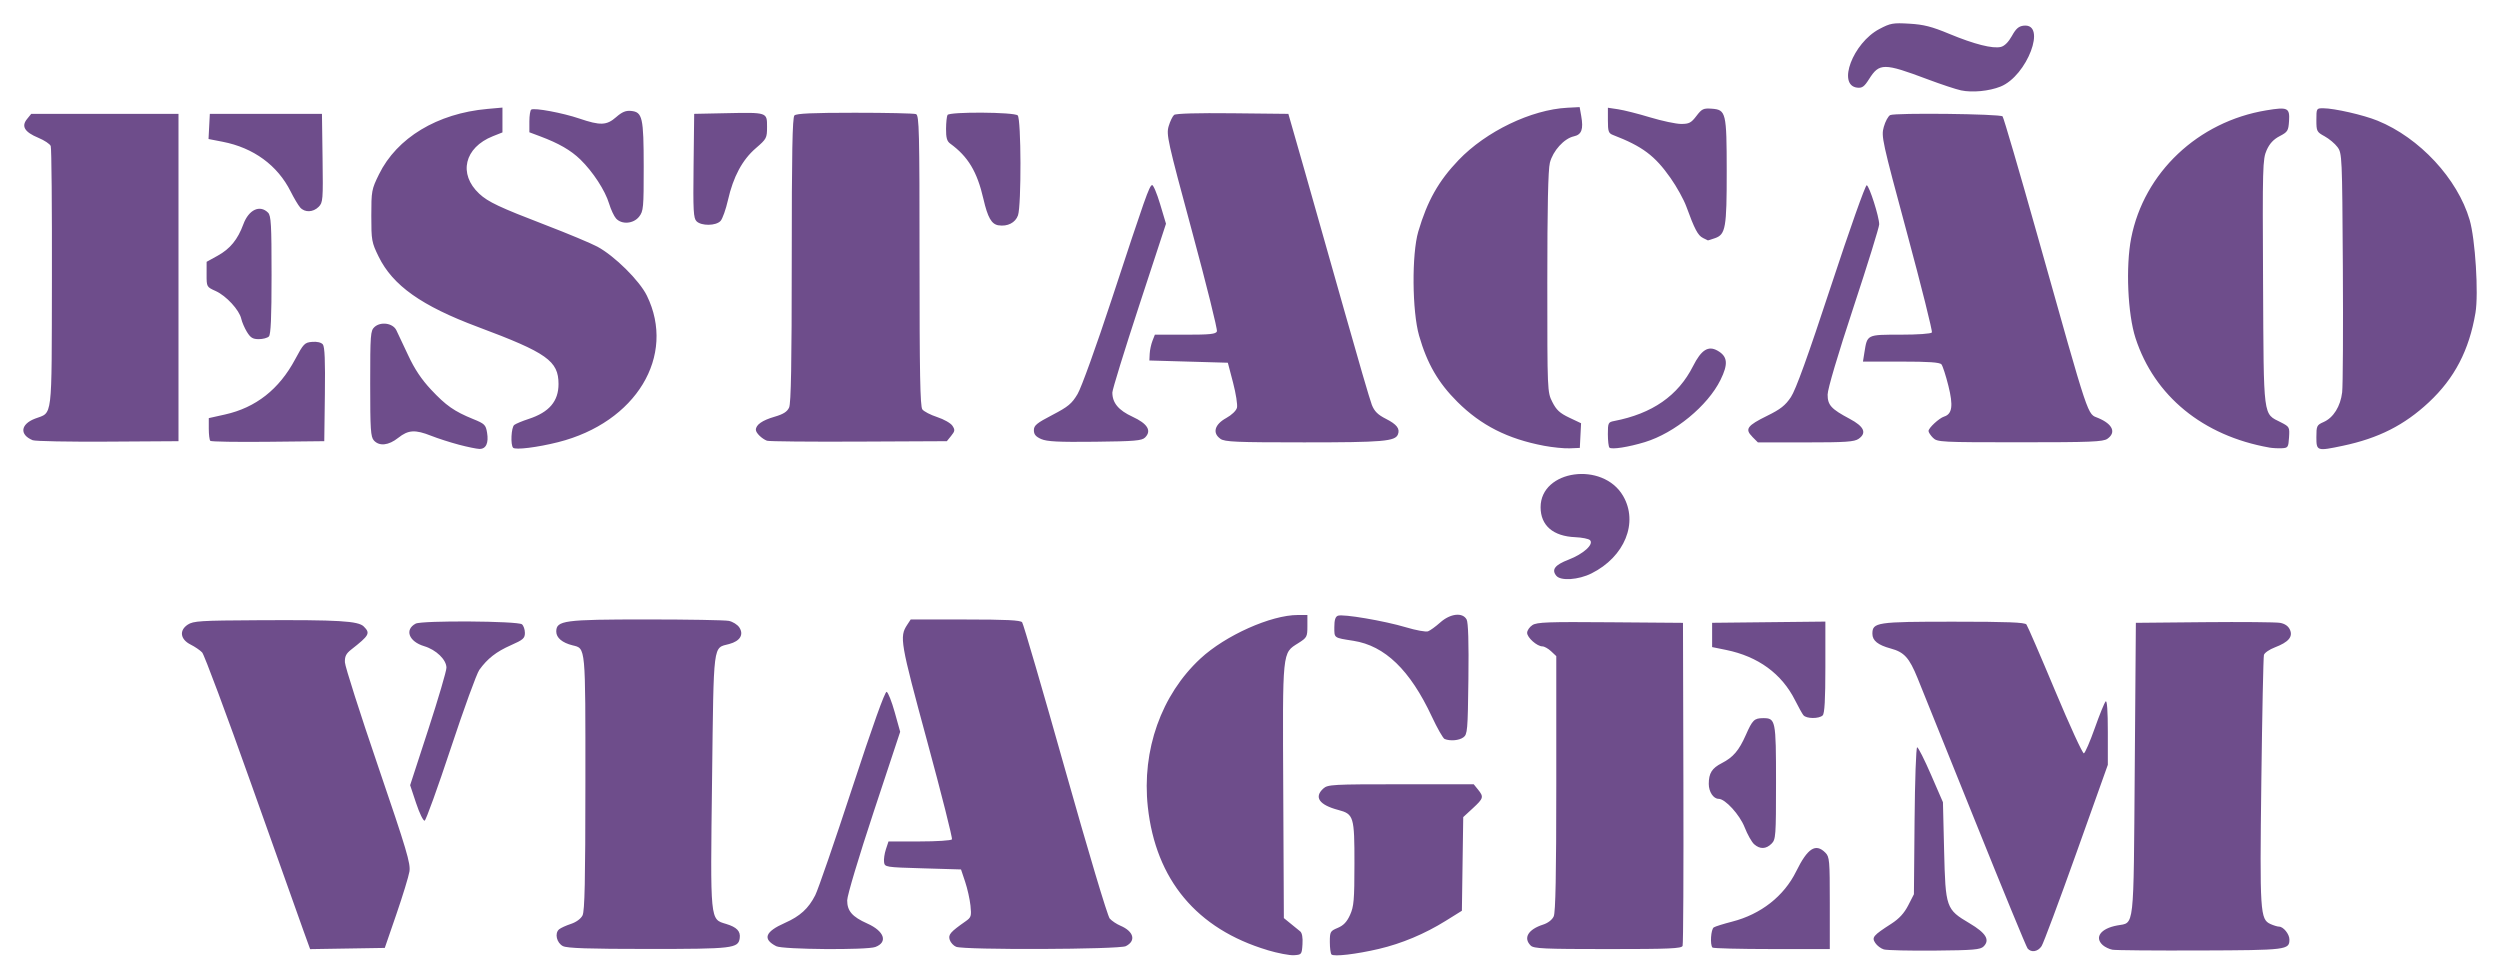 <?xml version="1.0" encoding="UTF-8" standalone="no"?>
<!-- Created with Inkscape (http://www.inkscape.org/) -->

<svg
   xmlns:dc="http://purl.org/dc/elements/1.1/"
   xmlns:cc="http://creativecommons.org/ns#"
   xmlns:rdf="http://www.w3.org/1999/02/22-rdf-syntax-ns#"
   xmlns:svg="http://www.w3.org/2000/svg"
   xmlns="http://www.w3.org/2000/svg"
   version="1.1"
   width="107.288"
   height="41.999"
   id="svg3039">
  <defs
     id="defs3043" />
  <path
     d="m 54.395,40.774 c -3.032,-0.905 -4.797,-3.018 -5.136,-6.147 -0.264,-2.437 0.579,-4.81 2.259,-6.366 1.072,-0.993 3.029,-1.868 4.176,-1.868 l 0.413,0 0,0.48 c 0,0.457 -0.019,0.492 -0.392,0.728 -0.693,0.437 -0.674,0.253 -0.644,6.357 l 0.026,5.442 0.289,0.235 c 0.159,0.129 0.345,0.281 0.414,0.337 0.079,0.065 0.115,0.268 0.096,0.551 -0.028,0.438 -0.037,0.449 -0.366,0.47 -0.185,0.012 -0.696,-0.086 -1.135,-0.217 z m 2.747,0.189 c -0.04,-0.04 -0.072,-0.282 -0.072,-0.537 0,-0.44 0.018,-0.471 0.34,-0.606 0.246,-0.103 0.392,-0.256 0.527,-0.555 0.164,-0.361 0.188,-0.637 0.189,-2.195 0.002,-2.031 -0.029,-2.135 -0.699,-2.312 -0.814,-0.215 -1.045,-0.548 -0.636,-0.918 0.19,-0.172 0.389,-0.183 3.328,-0.183 l 3.126,0 0.184,0.227 c 0.256,0.316 0.239,0.377 -0.225,0.805 l -0.409,0.377 -0.029,2.01 -0.029,2.01 -0.692,0.431 c -0.903,0.562 -1.892,0.977 -2.879,1.208 -0.96,0.225 -1.924,0.338 -2.023,0.237 z m 23.705,-0.218 c -0.127,-0.037 -0.292,-0.161 -0.368,-0.276 -0.162,-0.243 -0.098,-0.32 0.69,-0.828 0.334,-0.216 0.55,-0.451 0.722,-0.786 l 0.245,-0.478 0.028,-3.154 c 0.015,-1.735 0.065,-3.154 0.111,-3.154 0.046,0 0.314,0.53 0.595,1.179 l 0.512,1.179 0.05,2.069 c 0.06,2.469 0.08,2.527 1.092,3.127 0.706,0.419 0.885,0.713 0.603,0.994 -0.137,0.138 -0.434,0.163 -2.105,0.178 -1.07,0.009 -2.049,-0.013 -2.175,-0.05 z m 6.168,-0.04 c -0.055,-0.066 -1.075,-2.545 -2.267,-5.509 -1.192,-2.964 -2.297,-5.708 -2.457,-6.098 -0.356,-0.873 -0.572,-1.111 -1.15,-1.267 -0.548,-0.148 -0.787,-0.339 -0.787,-0.631 0,-0.493 0.176,-0.52 3.474,-0.52 2.324,0 3.068,0.029 3.137,0.12 0.05,0.066 0.604,1.345 1.23,2.841 0.627,1.497 1.182,2.707 1.235,2.689 0.053,-0.018 0.264,-0.505 0.469,-1.084 0.205,-0.578 0.414,-1.094 0.466,-1.145 0.06,-0.06 0.093,0.408 0.093,1.314 l 0,1.407 -1.349,3.78 c -0.742,2.079 -1.414,3.879 -1.494,4.001 -0.158,0.242 -0.445,0.289 -0.601,0.1 z m 3.636,0.052 c -0.132,-0.025 -0.316,-0.114 -0.409,-0.196 -0.371,-0.332 -0.091,-0.715 0.619,-0.845 0.747,-0.137 0.698,0.303 0.752,-6.719 l 0.048,-6.268 2.935,-0.028 c 1.614,-0.015 3.077,-0.002 3.252,0.029 0.21,0.038 0.353,0.137 0.424,0.292 0.139,0.304 -0.058,0.536 -0.645,0.76 -0.233,0.089 -0.445,0.235 -0.47,0.324 -0.025,0.089 -0.075,2.522 -0.111,5.407 -0.07,5.663 -0.052,5.939 0.392,6.142 0.135,0.061 0.302,0.112 0.37,0.112 0.183,0 0.443,0.322 0.443,0.549 0,0.449 -0.096,0.46 -3.839,0.474 -1.937,0.007 -3.63,-0.007 -3.762,-0.033 z m -77.63,-0.82 c -0.158,-0.438 -1.164,-3.264 -2.236,-6.281 -1.071,-3.017 -2.021,-5.562 -2.11,-5.656 -0.089,-0.094 -0.311,-0.246 -0.493,-0.337 -0.446,-0.223 -0.502,-0.609 -0.124,-0.857 0.24,-0.157 0.538,-0.176 3.013,-0.189 3.46,-0.019 4.303,0.031 4.541,0.27 0.289,0.289 0.241,0.377 -0.539,0.989 -0.222,0.174 -0.281,0.294 -0.271,0.548 0.007,0.179 0.647,2.184 1.423,4.457 1.23,3.603 1.402,4.182 1.346,4.522 -0.035,0.215 -0.288,1.04 -0.561,1.834 l -0.497,1.443 -1.602,0.026 -1.602,0.026 -0.288,-0.796 z m 11.141,0.668 c -0.274,-0.138 -0.37,-0.554 -0.168,-0.723 0.072,-0.06 0.3,-0.164 0.507,-0.232 0.226,-0.074 0.425,-0.22 0.498,-0.364 0.094,-0.185 0.122,-1.492 0.123,-5.68 0.002,-5.938 0.017,-5.771 -0.55,-5.911 -0.442,-0.109 -0.7,-0.326 -0.7,-0.589 0,-0.478 0.326,-0.522 3.882,-0.522 1.768,0 3.353,0.028 3.522,0.061 0.169,0.034 0.372,0.161 0.452,0.282 0.202,0.308 0.033,0.586 -0.433,0.711 -0.707,0.19 -0.662,-0.162 -0.737,5.828 -0.076,6.123 -0.09,5.977 0.602,6.185 0.459,0.138 0.628,0.314 0.585,0.612 -0.062,0.436 -0.286,0.462 -3.928,0.462 -2.553,0 -3.477,-0.031 -3.656,-0.121 z m 9.151,0.002 c -0.599,-0.308 -0.482,-0.623 0.372,-1 0.649,-0.287 1.01,-0.616 1.301,-1.187 0.121,-0.238 0.835,-2.308 1.586,-4.6 0.878,-2.678 1.406,-4.154 1.478,-4.13 0.062,0.021 0.218,0.415 0.347,0.876 l 0.234,0.839 -1.137,3.435 c -0.638,1.928 -1.137,3.594 -1.137,3.798 -8.51e-4,0.457 0.215,0.706 0.862,0.995 0.732,0.327 0.895,0.799 0.347,1.007 -0.363,0.138 -3.975,0.11 -4.253,-0.033 z m 7.721,0.026 c -0.114,-0.046 -0.239,-0.182 -0.277,-0.301 -0.071,-0.223 0.025,-0.334 0.683,-0.795 0.239,-0.168 0.255,-0.221 0.208,-0.674 -0.029,-0.27 -0.131,-0.73 -0.229,-1.021 l -0.177,-0.529 -1.636,-0.048 c -1.61,-0.047 -1.636,-0.051 -1.667,-0.266 -0.017,-0.12 0.019,-0.369 0.08,-0.553 l 0.111,-0.335 1.334,0 c 0.734,0 1.359,-0.04 1.389,-0.089 0.03,-0.049 -0.447,-1.942 -1.062,-4.206 -1.159,-4.269 -1.196,-4.487 -0.86,-5 l 0.151,-0.23 2.343,0 c 1.759,0 2.368,0.03 2.44,0.12 0.053,0.066 0.884,2.913 1.846,6.325 0.982,3.483 1.82,6.285 1.912,6.388 0.089,0.101 0.296,0.239 0.459,0.308 0.575,0.244 0.683,0.65 0.232,0.878 -0.283,0.143 -6.931,0.169 -7.279,0.028 z m 24.655,-0.055 c -0.326,-0.326 -0.109,-0.692 0.532,-0.898 0.211,-0.068 0.39,-0.206 0.457,-0.353 0.079,-0.173 0.11,-1.801 0.11,-5.706 l 0,-5.463 -0.223,-0.209 c -0.122,-0.115 -0.29,-0.209 -0.372,-0.209 -0.231,0 -0.656,-0.378 -0.656,-0.582 0,-0.101 0.102,-0.25 0.226,-0.331 0.193,-0.127 0.671,-0.144 3.344,-0.122 l 3.118,0.025 0.018,6.862 c 0.01,3.774 -0.005,6.924 -0.034,7 -0.044,0.116 -0.56,0.138 -3.211,0.138 -2.743,0 -3.178,-0.02 -3.309,-0.151 z m 7.803,0.087 c -0.113,-0.113 -0.069,-0.788 0.056,-0.866 0.066,-0.042 0.419,-0.152 0.784,-0.246 1.236,-0.316 2.228,-1.094 2.751,-2.157 0.492,-1 0.836,-1.22 1.251,-0.805 0.18,0.18 0.192,0.321 0.192,2.165 l 0,1.973 -2.486,0 c -1.367,0 -2.515,-0.029 -2.55,-0.064 z m 1.788,-4.434 c -0.105,-0.093 -0.288,-0.419 -0.408,-0.725 -0.213,-0.543 -0.834,-1.224 -1.117,-1.224 -0.224,0 -0.423,-0.301 -0.423,-0.639 0,-0.459 0.135,-0.675 0.556,-0.891 0.493,-0.253 0.738,-0.54 1.036,-1.213 0.283,-0.641 0.361,-0.717 0.734,-0.719 0.545,-0.003 0.56,0.073 0.56,2.748 0,2.318 -0.01,2.457 -0.192,2.639 -0.237,0.237 -0.496,0.245 -0.746,0.024 z m -57.42,-1.755 -0.259,-0.779 0.779,-2.392 c 0.428,-1.316 0.779,-2.508 0.779,-2.649 0,-0.344 -0.441,-0.771 -0.956,-0.925 -0.657,-0.197 -0.85,-0.707 -0.366,-0.967 0.265,-0.142 4.389,-0.115 4.563,0.029 0.069,0.057 0.126,0.223 0.126,0.368 0,0.231 -0.075,0.297 -0.601,0.529 -0.627,0.277 -1.006,0.573 -1.355,1.058 -0.114,0.158 -0.664,1.671 -1.224,3.362 -0.56,1.691 -1.065,3.09 -1.122,3.109 -0.058,0.019 -0.222,-0.315 -0.364,-0.744 z m 44.138,-2.76 c -0.068,-0.027 -0.316,-0.46 -0.55,-0.962 -0.934,-1.999 -2.013,-3.042 -3.367,-3.254 -0.85,-0.133 -0.818,-0.11 -0.818,-0.583 0,-0.31 0.044,-0.451 0.154,-0.493 0.216,-0.083 1.995,0.22 2.924,0.498 0.427,0.128 0.851,0.205 0.942,0.172 0.091,-0.033 0.328,-0.204 0.526,-0.381 0.434,-0.386 0.961,-0.444 1.132,-0.126 0.069,0.129 0.095,0.99 0.076,2.558 -0.027,2.21 -0.041,2.372 -0.216,2.499 -0.184,0.135 -0.562,0.168 -0.803,0.071 z m 15.398,-1.018 c -0.053,-0.066 -0.214,-0.355 -0.358,-0.642 -0.574,-1.144 -1.587,-1.883 -2.963,-2.164 l -0.599,-0.122 0,-0.521 0,-0.521 2.43,-0.026 2.43,-0.026 0,1.955 c 0,1.392 -0.033,1.988 -0.115,2.07 -0.152,0.152 -0.701,0.148 -0.824,-0.005 z m -10.604,-5.985 c -0.22,-0.266 -0.067,-0.468 0.526,-0.696 0.638,-0.245 1.093,-0.66 0.917,-0.836 -0.058,-0.058 -0.341,-0.115 -0.628,-0.127 -0.956,-0.039 -1.492,-0.501 -1.492,-1.287 0,-1.605 2.666,-1.975 3.537,-0.49 0.673,1.146 0.074,2.62 -1.355,3.332 -0.557,0.278 -1.317,0.33 -1.505,0.103 z m -47.104,-5.63 c -0.37,-0.098 -0.902,-0.269 -1.182,-0.38 -0.691,-0.274 -0.984,-0.256 -1.416,0.087 -0.413,0.328 -0.81,0.371 -1.044,0.113 -0.139,-0.153 -0.159,-0.468 -0.159,-2.439 0,-2.104 0.013,-2.274 0.183,-2.429 0.27,-0.245 0.789,-0.17 0.939,0.136 0.065,0.132 0.295,0.619 0.51,1.081 0.273,0.586 0.569,1.03 0.976,1.465 0.644,0.689 1.001,0.938 1.807,1.266 0.496,0.201 0.545,0.248 0.601,0.585 0.075,0.447 -0.046,0.705 -0.33,0.698 -0.117,-0.003 -0.516,-0.085 -0.887,-0.183 z m 2.333,0.133 c -0.119,-0.121 -0.082,-0.876 0.048,-0.979 0.066,-0.052 0.345,-0.169 0.62,-0.258 0.878,-0.287 1.28,-0.757 1.28,-1.498 0,-0.991 -0.496,-1.342 -3.456,-2.448 -2.421,-0.904 -3.657,-1.78 -4.264,-3.02 -0.299,-0.612 -0.314,-0.694 -0.314,-1.751 0,-1.067 0.012,-1.134 0.329,-1.78 0.769,-1.568 2.506,-2.616 4.65,-2.807 l 0.649,-0.058 0,0.533 0,0.533 -0.409,0.162 c -1.227,0.487 -1.496,1.623 -0.586,2.47 0.379,0.353 0.869,0.583 2.852,1.345 0.948,0.364 1.945,0.781 2.216,0.926 0.738,0.397 1.807,1.455 2.124,2.1 1.268,2.589 -0.464,5.447 -3.81,6.291 -0.886,0.223 -1.83,0.34 -1.93,0.239 z m 44.238,-0.086 c -1.557,-0.295 -2.697,-0.873 -3.71,-1.879 -0.827,-0.823 -1.303,-1.643 -1.648,-2.844 -0.301,-1.047 -0.32,-3.502 -0.035,-4.47 0.388,-1.315 0.868,-2.167 1.726,-3.064 1.181,-1.234 3.124,-2.169 4.674,-2.249 l 0.525,-0.027 0.068,0.385 c 0.1,0.567 0.017,0.796 -0.316,0.869 -0.42,0.092 -0.9,0.622 -1.03,1.135 -0.076,0.3 -0.11,1.921 -0.11,5.138 0,4.683 7.56e-4,4.702 0.216,5.129 0.172,0.341 0.321,0.479 0.725,0.67 l 0.508,0.241 -0.027,0.529 -0.027,0.529 -0.433,0.018 c -0.238,0.01 -0.736,-0.04 -1.107,-0.11 z m 2.81,0.08 c -0.037,-0.037 -0.067,-0.297 -0.067,-0.579 0,-0.481 0.016,-0.514 0.265,-0.562 1.642,-0.316 2.75,-1.087 3.392,-2.359 0.35,-0.694 0.65,-0.885 1.042,-0.665 0.442,0.248 0.476,0.568 0.134,1.261 -0.549,1.112 -1.967,2.277 -3.244,2.667 -0.703,0.215 -1.429,0.328 -1.52,0.237 z m 28.318,-0.003 c -2.845,-0.503 -4.934,-2.213 -5.741,-4.698 -0.336,-1.034 -0.424,-3.073 -0.186,-4.291 0.549,-2.808 2.867,-4.999 5.801,-5.483 0.92,-0.152 1.01,-0.109 0.974,0.46 -0.027,0.419 -0.058,0.469 -0.406,0.65 -0.263,0.138 -0.43,0.318 -0.556,0.602 -0.17,0.383 -0.179,0.702 -0.153,5.677 0.031,5.93 -0.011,5.605 0.769,6.003 0.364,0.186 0.374,0.204 0.346,0.644 -0.028,0.429 -0.044,0.453 -0.318,0.466 -0.159,0.007 -0.397,-0.006 -0.529,-0.029 z m 2.021,-0.447 c 0,-0.484 0.017,-0.519 0.311,-0.649 0.421,-0.186 0.722,-0.67 0.795,-1.273 0.033,-0.275 0.046,-2.695 0.03,-5.377 -0.029,-4.765 -0.034,-4.883 -0.23,-5.148 -0.11,-0.149 -0.359,-0.358 -0.553,-0.464 -0.337,-0.184 -0.353,-0.215 -0.353,-0.698 0,-0.499 0.004,-0.505 0.292,-0.505 0.47,0 1.728,0.287 2.331,0.532 1.803,0.733 3.434,2.489 3.954,4.257 0.242,0.824 0.389,3.168 0.25,3.992 -0.271,1.604 -0.897,2.806 -1.998,3.835 -1.057,0.987 -2.165,1.547 -3.7,1.87 -1.107,0.233 -1.129,0.226 -1.129,-0.373 z m -98.005,0.132 c -0.574,-0.235 -0.525,-0.686 0.099,-0.925 0.768,-0.293 0.713,0.165 0.726,-6.012 0.006,-3.041 -0.016,-5.601 -0.051,-5.688 -0.034,-0.087 -0.272,-0.245 -0.529,-0.352 -0.592,-0.246 -0.742,-0.492 -0.49,-0.804 l 0.182,-0.225 3.16,0 3.16,0 0,7.024 0,7.024 -3.031,0.019 c -1.667,0.01 -3.119,-0.017 -3.227,-0.061 z m 7.623,0.028 c -0.036,-0.036 -0.066,-0.271 -0.066,-0.521 l 0,-0.455 0.698,-0.156 c 1.322,-0.295 2.322,-1.082 3.007,-2.365 0.36,-0.674 0.408,-0.724 0.73,-0.751 0.212,-0.018 0.389,0.024 0.459,0.108 0.082,0.099 0.107,0.705 0.088,2.146 l -0.026,2.008 -2.412,0.026 c -1.327,0.014 -2.442,-0.004 -2.478,-0.04 z m 23.893,-0.004 c -0.225,-0.086 -0.481,-0.336 -0.481,-0.471 0,-0.215 0.275,-0.407 0.802,-0.56 0.378,-0.11 0.542,-0.214 0.625,-0.396 0.082,-0.18 0.113,-1.89 0.113,-6.333 0,-4.605 0.028,-6.114 0.115,-6.202 0.084,-0.084 0.794,-0.115 2.59,-0.115 1.361,0 2.543,0.026 2.627,0.058 0.137,0.052 0.152,0.696 0.152,6.284 0,4.83 0.027,6.262 0.12,6.388 0.066,0.089 0.354,0.238 0.639,0.331 0.285,0.093 0.579,0.26 0.652,0.371 0.117,0.178 0.11,0.231 -0.053,0.433 l -0.186,0.23 -3.785,0.018 c -2.082,0.01 -3.85,-0.007 -3.93,-0.037 z m 11.763,-0.074 c -0.233,-0.103 -0.313,-0.2 -0.313,-0.38 0,-0.204 0.121,-0.304 0.794,-0.654 0.679,-0.354 0.835,-0.483 1.082,-0.899 0.163,-0.275 0.802,-2.049 1.473,-4.089 1.432,-4.357 1.602,-4.837 1.722,-4.877 0.051,-0.017 0.207,0.349 0.346,0.814 l 0.253,0.845 -1.151,3.51 c -0.633,1.93 -1.151,3.61 -1.151,3.733 0,0.445 0.264,0.762 0.866,1.04 0.646,0.298 0.829,0.6 0.539,0.89 -0.137,0.138 -0.442,0.164 -2.153,0.183 -1.567,0.018 -2.06,-0.007 -2.306,-0.116 z m 7.69,-0.013 c -0.35,-0.245 -0.247,-0.614 0.249,-0.887 0.238,-0.131 0.432,-0.317 0.464,-0.445 0.03,-0.121 -0.045,-0.605 -0.168,-1.075 l -0.224,-0.855 -1.684,-0.048 -1.684,-0.048 0.014,-0.289 c 0.008,-0.159 0.061,-0.408 0.118,-0.553 l 0.104,-0.265 1.304,0 c 1.067,0 1.314,-0.026 1.359,-0.143 0.03,-0.079 -0.449,-2.006 -1.065,-4.283 -1.055,-3.902 -1.113,-4.162 -1.005,-4.525 0.063,-0.211 0.168,-0.428 0.232,-0.481 0.073,-0.061 1.008,-0.087 2.51,-0.071 l 2.394,0.026 0.689,2.406 c 0.379,1.323 1.153,4.051 1.719,6.062 0.567,2.011 1.095,3.821 1.175,4.022 0.11,0.276 0.257,0.422 0.602,0.597 0.467,0.237 0.612,0.423 0.518,0.667 -0.115,0.299 -0.638,0.344 -4.024,0.344 -2.94,0 -3.409,-0.02 -3.599,-0.154 z m 22.828,-0.087 c -0.328,-0.328 -0.223,-0.475 0.645,-0.901 0.564,-0.277 0.774,-0.442 1.012,-0.799 0.211,-0.316 0.725,-1.74 1.728,-4.788 0.785,-2.386 1.471,-4.324 1.526,-4.305 0.114,0.038 0.534,1.356 0.535,1.678 2.83e-4,0.119 -0.497,1.725 -1.106,3.568 -0.671,2.033 -1.107,3.503 -1.107,3.738 0,0.453 0.149,0.617 0.948,1.042 0.618,0.328 0.742,0.605 0.383,0.857 -0.184,0.129 -0.548,0.154 -2.271,0.154 l -2.052,0 -0.241,-0.241 z m 7.755,0.048 c -0.106,-0.106 -0.192,-0.238 -0.192,-0.293 0,-0.131 0.454,-0.551 0.67,-0.62 0.347,-0.11 0.396,-0.466 0.182,-1.321 -0.11,-0.439 -0.243,-0.852 -0.297,-0.918 -0.071,-0.088 -0.54,-0.12 -1.733,-0.12 l -1.636,0 0.063,-0.397 c 0.123,-0.769 0.099,-0.758 1.546,-0.758 0.744,0 1.315,-0.04 1.349,-0.095 0.032,-0.052 -0.446,-1.963 -1.062,-4.246 -1.08,-4.002 -1.116,-4.167 -1.002,-4.576 0.065,-0.233 0.188,-0.461 0.274,-0.506 0.2,-0.105 4.719,-0.053 4.824,0.055 0.044,0.045 0.714,2.333 1.489,5.085 2.291,8.135 2.131,7.654 2.627,7.865 0.612,0.26 0.766,0.617 0.382,0.886 -0.184,0.129 -0.705,0.15 -3.753,0.15 -3.411,0 -3.546,-0.007 -3.731,-0.192 z m -72.357,-4.543 c -0.103,-0.17 -0.213,-0.425 -0.244,-0.566 -0.083,-0.376 -0.645,-0.986 -1.096,-1.19 -0.392,-0.177 -0.393,-0.178 -0.392,-0.716 l 0.001,-0.539 0.471,-0.26 c 0.539,-0.297 0.864,-0.696 1.106,-1.353 0.23,-0.624 0.707,-0.849 1.059,-0.497 0.13,0.13 0.151,0.509 0.151,2.675 0,1.835 -0.032,2.555 -0.115,2.639 -0.064,0.064 -0.259,0.115 -0.434,0.115 -0.256,0 -0.356,-0.061 -0.507,-0.309 z m 62.48,-4.038 c -0.211,-0.102 -0.359,-0.383 -0.708,-1.343 -0.108,-0.298 -0.413,-0.85 -0.678,-1.226 -0.677,-0.963 -1.206,-1.359 -2.473,-1.848 -0.189,-0.073 -0.216,-0.152 -0.216,-0.626 l 0,-0.542 0.441,0.066 c 0.243,0.036 0.86,0.192 1.371,0.347 0.512,0.154 1.109,0.281 1.328,0.282 0.343,9.4e-4 0.433,-0.046 0.658,-0.341 0.235,-0.308 0.301,-0.339 0.659,-0.313 0.613,0.045 0.64,0.158 0.642,2.685 0.002,2.427 -0.048,2.712 -0.501,2.87 -0.163,0.057 -0.3,0.1 -0.306,0.097 -0.005,-0.004 -0.103,-0.051 -0.216,-0.106 z M 42.85,9.67 c -0.299,-0.048 -0.462,-0.333 -0.645,-1.127 -0.27,-1.177 -0.66,-1.825 -1.431,-2.384 -0.135,-0.098 -0.177,-0.25 -0.174,-0.629 0.002,-0.275 0.031,-0.543 0.063,-0.596 0.089,-0.144 2.866,-0.126 3.012,0.019 0.151,0.151 0.161,3.862 0.012,4.289 -0.11,0.316 -0.45,0.489 -0.837,0.427 z m -12.958,-0.174 c -0.133,-0.133 -0.15,-0.45 -0.127,-2.381 l 0.026,-2.229 1.347,-0.028 c 1.799,-0.037 1.78,-0.043 1.78,0.583 -4.5e-5,0.485 -0.018,0.519 -0.483,0.92 -0.578,0.498 -0.968,1.225 -1.195,2.229 -0.09,0.397 -0.232,0.797 -0.316,0.89 -0.194,0.215 -0.823,0.224 -1.032,0.016 z m -3.454,-0.119 c -0.087,-0.097 -0.221,-0.383 -0.298,-0.637 -0.17,-0.566 -0.695,-1.371 -1.233,-1.894 -0.412,-0.4 -0.923,-0.694 -1.732,-0.998 l -0.457,-0.171 0,-0.462 c 0,-0.254 0.036,-0.485 0.081,-0.512 0.137,-0.085 1.347,0.141 2.063,0.384 0.905,0.308 1.172,0.297 1.582,-0.062 0.25,-0.219 0.411,-0.287 0.636,-0.265 0.492,0.048 0.543,0.273 0.545,2.398 0.001,1.765 -0.012,1.904 -0.198,2.141 -0.241,0.307 -0.745,0.347 -0.988,0.078 z m -13.557,-0.474 c -0.082,-0.093 -0.265,-0.401 -0.408,-0.686 -0.563,-1.123 -1.593,-1.876 -2.918,-2.133 l -0.606,-0.118 0.028,-0.54 0.028,-0.54 2.406,0 2.406,0 0.026,1.898 c 0.025,1.795 0.016,1.909 -0.168,2.093 -0.239,0.239 -0.596,0.251 -0.794,0.026 z m 71.275,-5.025 c -0.212,-0.045 -0.855,-0.258 -1.43,-0.474 -1.881,-0.707 -2.074,-0.708 -2.516,-0.007 -0.205,0.324 -0.295,0.389 -0.507,0.365 -0.87,-0.101 -0.184,-1.919 0.951,-2.517 0.477,-0.251 0.583,-0.27 1.29,-0.228 0.615,0.036 0.958,0.124 1.706,0.435 1.078,0.448 1.873,0.649 2.222,0.561 0.154,-0.039 0.326,-0.212 0.469,-0.47 0.172,-0.312 0.29,-0.416 0.502,-0.441 1.013,-0.116 0.151,2.157 -0.99,2.614 -0.49,0.196 -1.211,0.265 -1.695,0.163 z"
     id="path3073-3"
     style="fill:#6e4d8b;fill-opacity:1" />
</svg>
